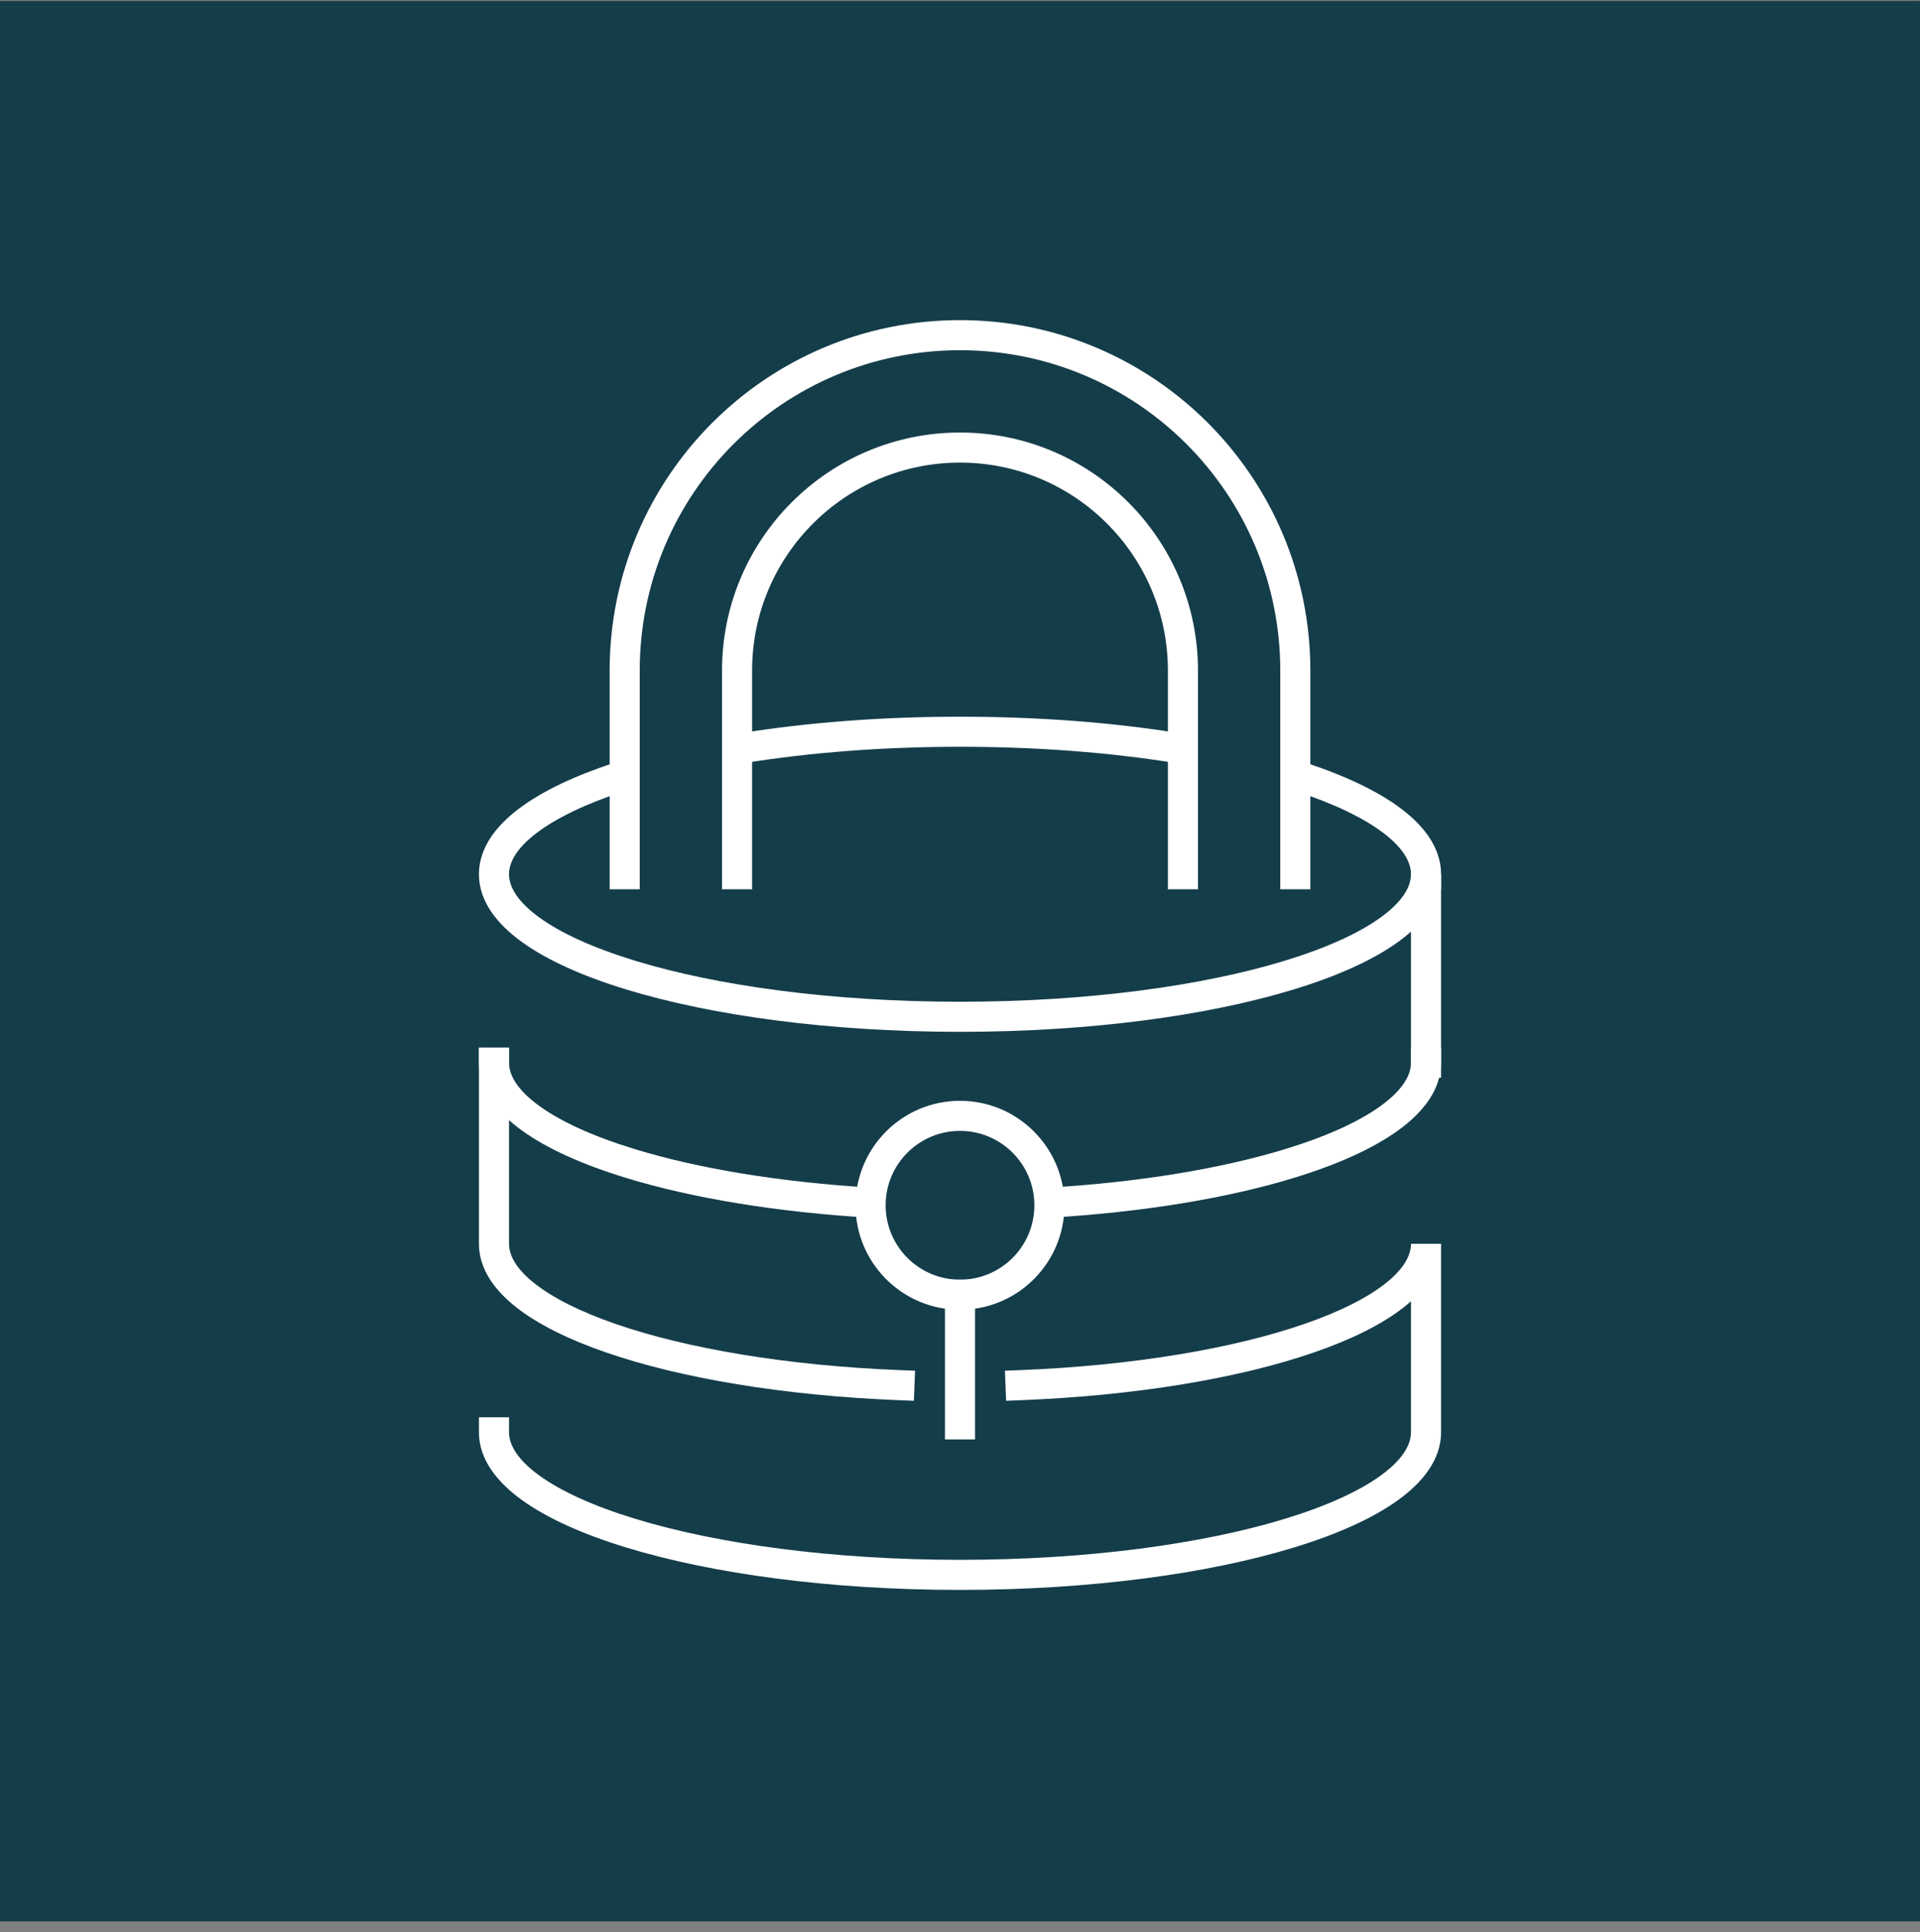 <svg width="166" height="167" viewBox="0 0 166 167" fill="none" xmlns="http://www.w3.org/2000/svg">
<rect x="0" y="0" width="166" height="167" fill="#808080" stroke="none"/>
<path d="M165.997 0.082H0V166.078H165.997V0.082Z" fill="#143D4A"/>
<path fill-rule="evenodd" clip-rule="evenodd" d="M44.009 90.557V107.509C44.009 108.505 44.615 109.668 46.212 110.932C47.793 112.183 50.17 113.382 53.245 114.445C59.381 116.564 68.012 118.039 77.817 118.43L79.116 118.482L79.013 121.08L77.713 121.028C67.742 120.631 58.844 119.129 52.396 116.902C49.179 115.791 46.5 114.475 44.599 112.971C42.713 111.479 41.409 109.646 41.409 107.509V90.557H44.009Z" fill="white"/>
<path fill-rule="evenodd" clip-rule="evenodd" d="M119.788 110.932C121.385 109.668 121.991 108.505 121.991 107.509H124.591V123.803C124.591 126.124 123.058 128.085 120.886 129.656C118.685 131.247 115.584 132.626 111.869 133.762C104.422 136.039 94.216 137.427 83 137.427C71.784 137.427 61.577 136.037 54.131 133.759C50.416 132.623 47.315 131.243 45.114 129.652C42.943 128.082 41.409 126.123 41.409 123.803V122.503H44.009V123.803C44.009 124.884 44.73 126.166 46.637 127.545C48.515 128.902 51.315 130.179 54.892 131.273C62.03 133.456 71.968 134.827 83 134.827C94.032 134.827 103.971 133.458 111.108 131.276C114.685 130.182 117.485 128.906 119.363 127.549C121.269 126.17 121.991 124.887 121.991 123.803V112.475C121.802 112.645 121.605 112.81 121.401 112.971C119.5 114.475 116.821 115.791 113.604 116.902C107.156 119.129 98.258 120.631 88.287 121.028L86.987 121.08L86.884 118.482L88.183 118.43C97.988 118.039 106.619 116.564 112.755 114.445C115.83 113.382 118.207 112.183 119.788 110.932Z" fill="white"/>
<path fill-rule="evenodd" clip-rule="evenodd" d="M83 30.272C67.702 30.272 55.31 42.672 55.31 57.962V76.864H52.71V57.962C52.71 41.237 66.266 27.672 83 27.672C99.734 27.672 113.29 41.228 113.29 57.962V76.864H110.69V57.962C110.69 42.664 98.298 30.272 83 30.272Z" fill="white"/>
<path fill-rule="evenodd" clip-rule="evenodd" d="M83 39.987C73.075 39.987 65.025 48.037 65.025 57.962V76.864H62.425V57.962C62.425 46.601 71.639 37.387 83 37.387C94.361 37.387 103.575 46.601 103.575 57.962V76.864H100.975V57.962C100.975 48.037 92.925 39.987 83 39.987Z" fill="white"/>
<path fill-rule="evenodd" clip-rule="evenodd" d="M64.18 63.351C69.825 62.456 76.177 61.949 83 61.949C89.822 61.949 96.262 62.456 101.927 63.369L103.21 63.576L102.796 66.143L101.513 65.936C95.998 65.047 89.698 64.549 83 64.549C76.303 64.549 70.088 65.047 64.588 65.919L63.304 66.123L62.896 63.555L64.18 63.351Z" fill="white"/>
<path fill-rule="evenodd" clip-rule="evenodd" d="M111.573 65.501L112.809 65.904C116.255 67.028 119.127 68.374 121.166 69.92C123.183 71.449 124.591 73.342 124.591 75.564V76.864H121.991V75.564C121.991 74.528 121.333 73.309 119.595 71.991C117.879 70.69 115.309 69.454 112.003 68.376L110.767 67.973L111.573 65.501Z" fill="white"/>
<path fill-rule="evenodd" clip-rule="evenodd" d="M55.182 67.988L53.947 68.393C50.658 69.47 48.101 70.704 46.393 72.002C44.664 73.317 44.009 74.531 44.009 75.564C44.009 76.648 44.731 77.931 46.637 79.31C48.515 80.668 51.315 81.944 54.892 83.037C62.029 85.22 71.968 86.588 83 86.588C94.032 86.588 103.97 85.218 111.108 83.034C114.685 81.94 117.485 80.663 119.363 79.306C121.27 77.927 121.991 76.646 121.991 75.564H124.591V93.157H121.991V80.528C121.647 80.835 121.277 81.131 120.886 81.413C118.685 83.005 115.584 84.384 111.869 85.52C104.423 87.798 94.216 89.188 83 89.188C71.784 89.188 61.578 87.8 54.132 85.524C50.416 84.388 47.315 83.009 45.114 81.417C42.942 79.846 41.409 77.886 41.409 75.564C41.409 73.347 42.812 71.459 44.82 69.932C46.849 68.39 49.709 67.046 53.137 65.922L54.373 65.517L55.182 67.988Z" fill="white"/>
<path fill-rule="evenodd" clip-rule="evenodd" d="M44.009 91.857V90.557H41.409V91.857C41.409 94.179 42.942 96.139 45.114 97.71C47.315 99.302 50.416 100.681 54.132 101.817C59.842 103.563 67.176 104.786 75.344 105.261C75.295 104.908 75.269 104.548 75.269 104.181C75.269 103.661 75.321 103.153 75.419 102.661C67.447 102.192 60.35 100.999 54.892 99.33C51.315 98.237 48.515 96.961 46.637 95.603C44.731 94.224 44.009 92.942 44.009 91.857ZM90.581 102.661C90.679 103.152 90.731 103.661 90.731 104.181C90.731 104.548 90.705 104.908 90.656 105.261C98.824 104.785 106.158 103.56 111.869 101.813C115.584 100.677 118.685 99.298 120.886 97.706C123.057 96.137 124.591 94.177 124.591 91.857V90.557H121.991V91.857C121.991 92.939 121.27 94.221 119.363 95.599C117.485 96.957 114.685 98.233 111.108 99.327C105.649 100.997 98.552 102.191 90.581 102.661Z" fill="white"/>
<path fill-rule="evenodd" clip-rule="evenodd" d="M83 97.751C79.448 97.751 76.569 100.63 76.569 104.181C76.569 107.733 79.448 110.612 83 110.612C86.552 110.612 89.431 107.733 89.431 104.181C89.431 100.63 86.552 97.751 83 97.751ZM73.969 104.181C73.969 99.194 78.013 95.151 83 95.151C87.987 95.151 92.031 99.194 92.031 104.181C92.031 109.169 87.987 113.212 83 113.212C78.013 113.212 73.969 109.169 73.969 104.181Z" fill="white"/>
<path fill-rule="evenodd" clip-rule="evenodd" d="M84.3 110.612V124.418H81.7V110.612H84.3Z" fill="white"/>
</svg>
